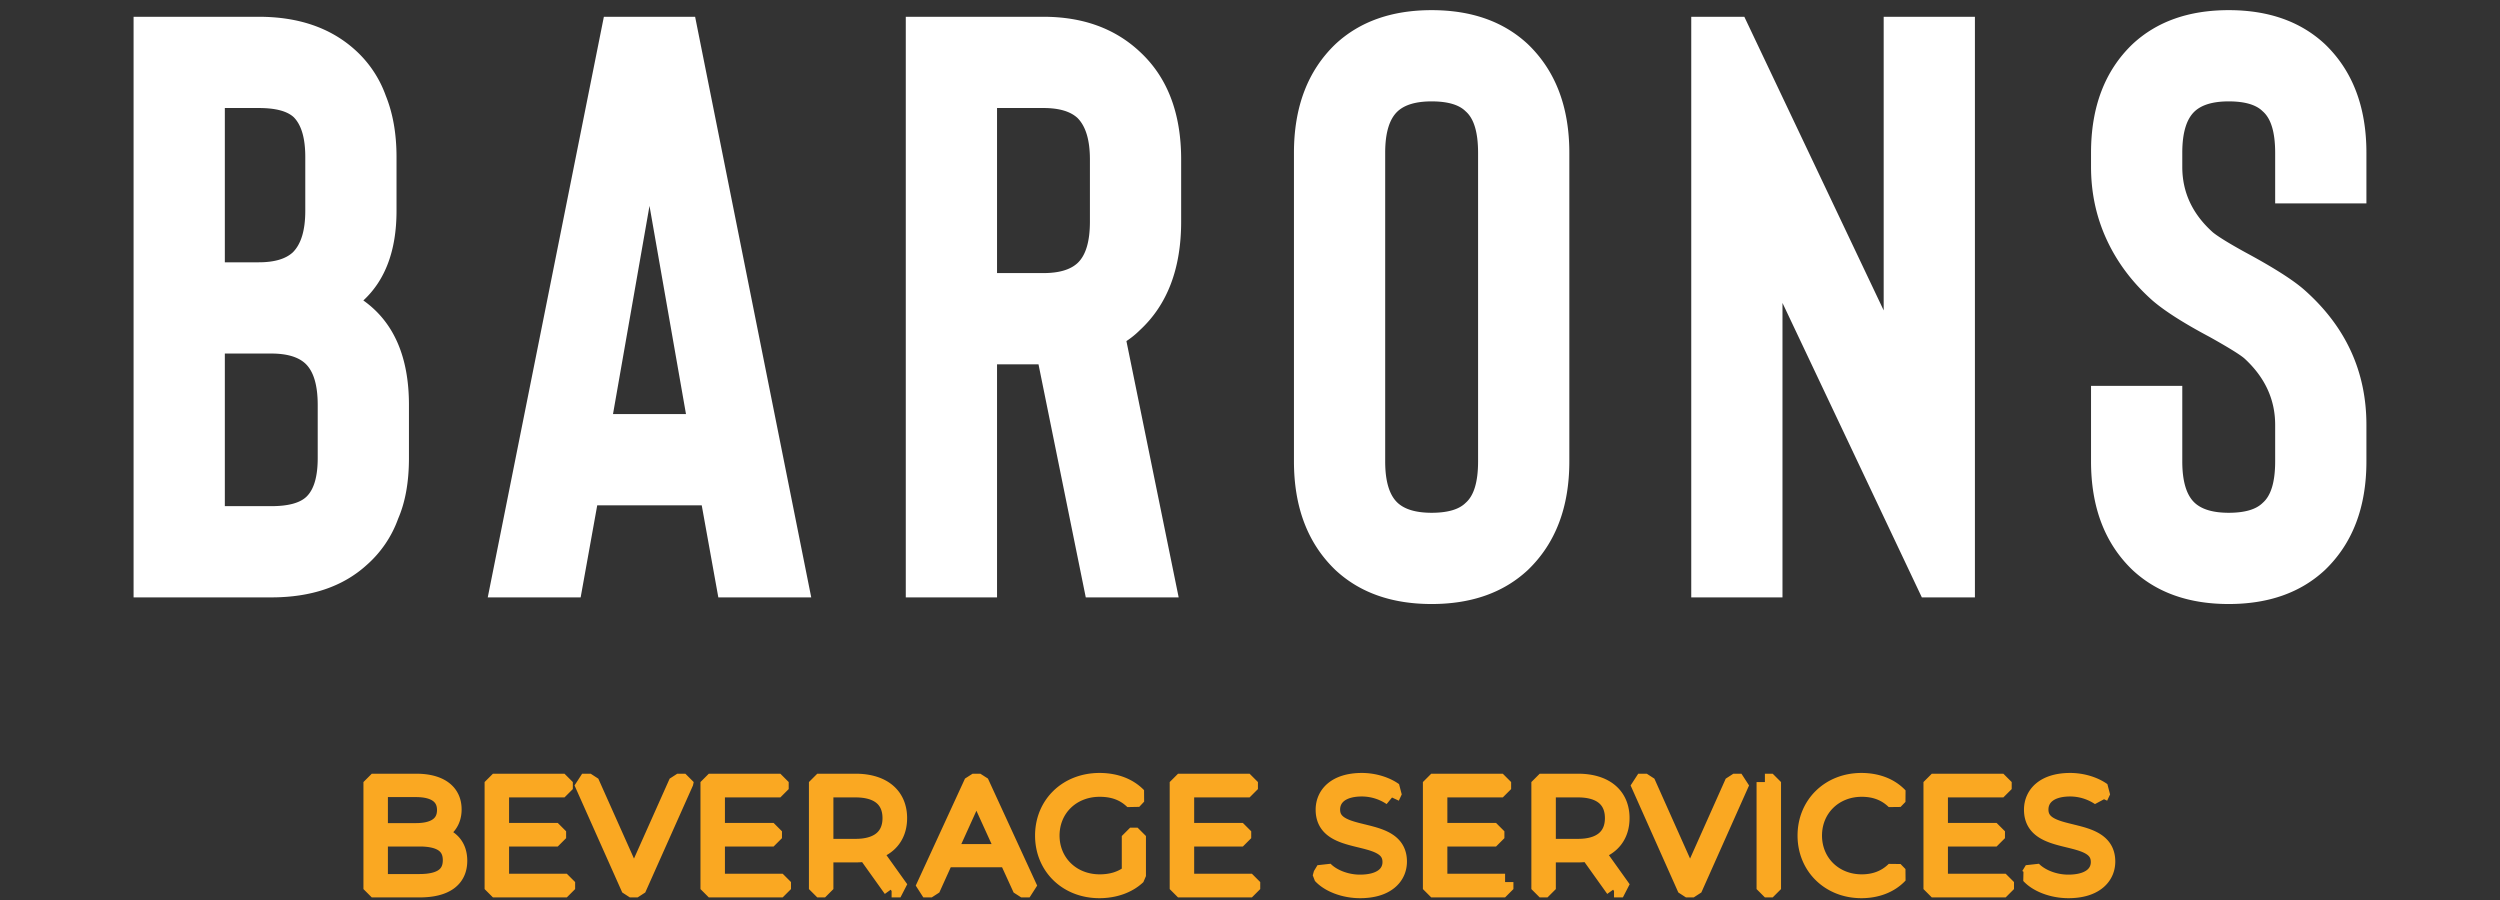 <?xml version="1.0" encoding="UTF-8"?> <svg xmlns="http://www.w3.org/2000/svg" stroke-width=".501" stroke-linejoin="bevel" fill-rule="evenodd" overflow="visible" viewBox="0 0 150 54"><rect x="0" y="0" width="150" height="54" fill="#333333" stroke="none"/><g stroke-linejoin="miter" fill="none" stroke="#000" font-family="Times New Roman" font-size="16"><path d="M.001-.001V54H150.01V-.001H.001z" stroke="none"></path><g stroke-width="1" stroke-miterlimit="79.84" transform="matrix(1 0 0 -1 0 54)"><mask id="a"><rect x="-10%" y="-10%" width="120%" height="120%" fill="#fff" stroke="none"></rect></mask><g stroke="none" fill="#fff" mask="url(#a)"><path d="M16.277 18.157H8.015v34.836h7.515c2.355 0 4.262-.647 5.723-1.941a6.743 6.743 0 001.891-2.787c.431-1.062.647-2.289.647-3.682v-3.235c0-2.356-.664-4.148-1.99-5.375 1.824-1.294 2.736-3.384 2.736-6.27v-3.185c0-1.427-.215-2.638-.646-3.633a6.722 6.722 0 00-1.892-2.787c-1.426-1.294-3.334-1.941-5.722-1.941M13.49 38.262h2.04c.928 0 1.609.199 2.04.598.498.497.747 1.326.747 2.488v3.235c0 1.127-.233 1.923-.697 2.389-.398.364-1.095.547-2.09.547h-2.04v-9.257m0-14.631h2.787c.995 0 1.691.182 2.09.548.464.43.696 1.21.696 2.339v3.185c0 1.194-.249 2.023-.746 2.488-.432.398-1.112.597-2.04.597H13.49v-9.157zM43.1 18.157l-.996 5.524h-6.27l-.995-5.524h-5.574l6.967 34.836h5.475l6.967-34.836H43.1m-6.32 10.998h4.379L38.97 41.647l-2.19-12.492zM70.72 18.157h-5.574L62.31 32.141h-2.488V18.157h-5.475v34.836h8.261c2.356 0 4.281-.696 5.774-2.09 1.657-1.527 2.487-3.683 2.487-6.47v-3.732c0-2.82-.83-4.994-2.487-6.519a5.177 5.177 0 00-.797-.647l3.135-15.378m-5.325 26.276c0 1.161-.249 1.991-.746 2.489-.432.398-1.112.597-2.041.597h-2.786v-9.904h2.786c.929 0 1.609.2 2.041.598.497.464.746 1.294.746 2.488v3.732zM85.898 17.759c-2.388 0-4.313.68-5.773 2.04-1.659 1.593-2.488 3.765-2.488 6.519v18.514c0 2.753.829 4.926 2.488 6.519 1.46 1.36 3.385 2.04 5.773 2.04 2.389 0 4.313-.68 5.773-2.04 1.659-1.593 2.489-3.766 2.489-6.519V26.318c0-2.754-.83-4.926-2.489-6.519-1.46-1.36-3.384-2.04-5.773-2.04m0 30.158c-.929 0-1.609-.199-2.04-.597-.498-.465-.747-1.294-.747-2.488V26.318c0-1.194.249-2.024.747-2.488.431-.398 1.111-.597 2.04-.597.962 0 1.643.199 2.041.597.497.431.746 1.261.746 2.488v18.514c0 1.227-.249 2.057-.746 2.488-.398.398-1.079.597-2.041.597zM118.495 52.993V18.157h-3.185l-8.361 17.667V18.157h-5.474v34.836h3.185l8.361-17.617v17.617h5.474zM133.723 17.759c-2.388 0-4.313.68-5.772 2.04-1.66 1.593-2.489 3.765-2.489 6.519v4.529h5.475v-4.529c0-1.194.248-2.024.746-2.488.431-.398 1.111-.597 2.04-.597.962 0 1.643.199 2.041.597.498.431.746 1.261.746 2.488v2.19c0 1.525-.614 2.853-1.841 3.982-.266.231-.963.663-2.09 1.293-1.56.829-2.705 1.56-3.434 2.19-1.194 1.062-2.107 2.272-2.737 3.633-.631 1.36-.946 2.82-.946 4.38v.846c0 2.753.829 4.926 2.489 6.519 1.459 1.36 3.384 2.04 5.772 2.04 2.389 0 4.313-.68 5.773-2.04 1.659-1.593 2.489-3.766 2.489-6.519v-3.036h-5.475v3.036c0 1.227-.248 2.057-.746 2.488-.398.398-1.079.597-2.041.597-.929 0-1.609-.199-2.04-.597-.498-.465-.746-1.294-.746-2.488v-.846c0-1.527.613-2.837 1.841-3.932.331-.266.978-.664 1.941-1.194 1.725-.93 2.919-1.692 3.583-2.29 2.455-2.189 3.683-4.877 3.683-8.062v-2.19c0-2.754-.83-4.926-2.489-6.519-1.46-1.36-3.384-2.04-5.773-2.04z"></path></g><path d="M27.536 2.352c0-1.083-.789-1.697-2.367-1.697h-2.863v6.422h2.679c1.377 0 2.212-.578 2.212-1.642 0-.762-.431-1.257-1.074-1.468.909-.174 1.413-.725 1.413-1.615m-4.762 4.322v-2.56h2.193c1.11 0 1.753.431 1.753 1.285 0 .844-.643 1.275-1.753 1.275h-2.193m4.294-4.285c0 .918-.67 1.321-1.899 1.321h-2.395V1.058h2.395c1.229 0 1.899.404 1.899 1.331zM34.008 1.077V.655h-4.432v6.422h4.294v-.422h-3.826V4.123h3.423V3.71h-3.423V1.077h3.964zM41.122 7.077L38.259.655h-.468l-2.863 6.422h.514l2.597-5.817 2.596 5.817h.487zM46.96 1.077V.655h-4.432v6.422h4.294v-.422h-3.826V4.123h3.422V3.71h-3.422V1.077h3.964zM53.496.655l-1.533 2.147a4.463 4.463 0 00-.624-.047h-1.835v-2.1h-.468v6.422h2.303c1.615 0 2.588-.807 2.588-2.165 0-1.018-.551-1.725-1.505-2.009L54.028.655h-.532m-2.157 2.514c1.376 0 2.111.642 2.111 1.743 0 1.111-.735 1.743-2.111 1.743h-1.835V3.169h1.835zM60.446 2.462h-3.725L55.904.655h-.505l2.955 6.422h.468L61.776.655h-.504l-.826 1.807m-.175.395l-1.687 3.707-1.68-3.707h3.367zM67.807 3.839h.45V1.434c-.578-.55-1.413-.825-2.294-.825-1.936 0-3.359 1.385-3.359 3.257s1.423 3.257 3.368 3.257c.927 0 1.744-.293 2.312-.88l-.293-.312c-.56.55-1.23.761-2.01.761-1.67 0-2.908-1.211-2.908-2.826 0-1.606 1.238-2.826 2.908-2.826.679 0 1.303.165 1.826.587v2.212zM75.114 1.077V.655h-4.432v6.422h4.294v-.422H71.15V4.123h3.423V3.71H71.15V1.077h3.964zM79.265 1.48l.211.349c.44-.459 1.257-.807 2.119-.807 1.285 0 1.854.559 1.854 1.257 0 1.927-4.01.77-4.01 3.138 0 .908.698 1.706 2.276 1.706.706 0 1.441-.22 1.936-.577l-.175-.376a3.177 3.177 0 01-1.761.541c-1.248 0-1.808-.578-1.808-1.285 0-1.927 4.01-.789 4.01-3.12 0-.908-.725-1.697-2.312-1.697-.955 0-1.872.358-2.34.871zM90.305 1.077V.655h-4.431v6.422h4.294v-.422h-3.826V4.123h3.422V3.71h-3.422V1.077h3.963zM96.841.655l-1.532 2.147a4.463 4.463 0 00-.624-.047H92.85v-2.1h-.468v6.422h2.303c1.615 0 2.588-.807 2.588-2.165 0-1.018-.551-1.725-1.505-2.009L97.373.655h-.532m-2.156 2.514c1.376 0 2.11.642 2.11 1.743 0 1.111-.734 1.743-2.11 1.743H92.85V3.169h1.835zM104.487 7.077L101.624.655h-.468l-2.863 6.422h.514l2.597-5.817L104 7.077h.487zM105.894 7.077h.468V.655h-.468v6.422zM108.353 3.866c0 1.872 1.423 3.257 3.331 3.257.909 0 1.726-.293 2.285-.889l-.294-.303c-.55.541-1.22.761-1.972.761-1.643 0-2.882-1.211-2.882-2.826s1.239-2.826 2.882-2.826c.752 0 1.422.229 1.972.771l.294-.303c-.559-.597-1.376-.899-2.285-.899-1.908 0-3.331 1.385-3.331 3.257zM120.34 1.077V.655h-4.432v6.422h4.294v-.422h-3.826V4.123h3.422V3.71h-3.422V1.077h3.964zM121.765 1.48l.211.349c.44-.459 1.256-.807 2.119-.807 1.285 0 1.854.559 1.854 1.257 0 1.927-4.01.77-4.01 3.138 0 .908.698 1.706 2.275 1.706.707 0 1.441-.22 1.937-.577l-.175-.376a3.18 3.18 0 01-1.762.541c-1.247 0-1.807-.578-1.807-1.285 0-1.927 4.01-.789 4.01-3.12 0-.908-.725-1.697-2.312-1.697-.955 0-1.872.358-2.34.871z" stroke="#faa822" fill="#faa822"></path></g></g></svg> 